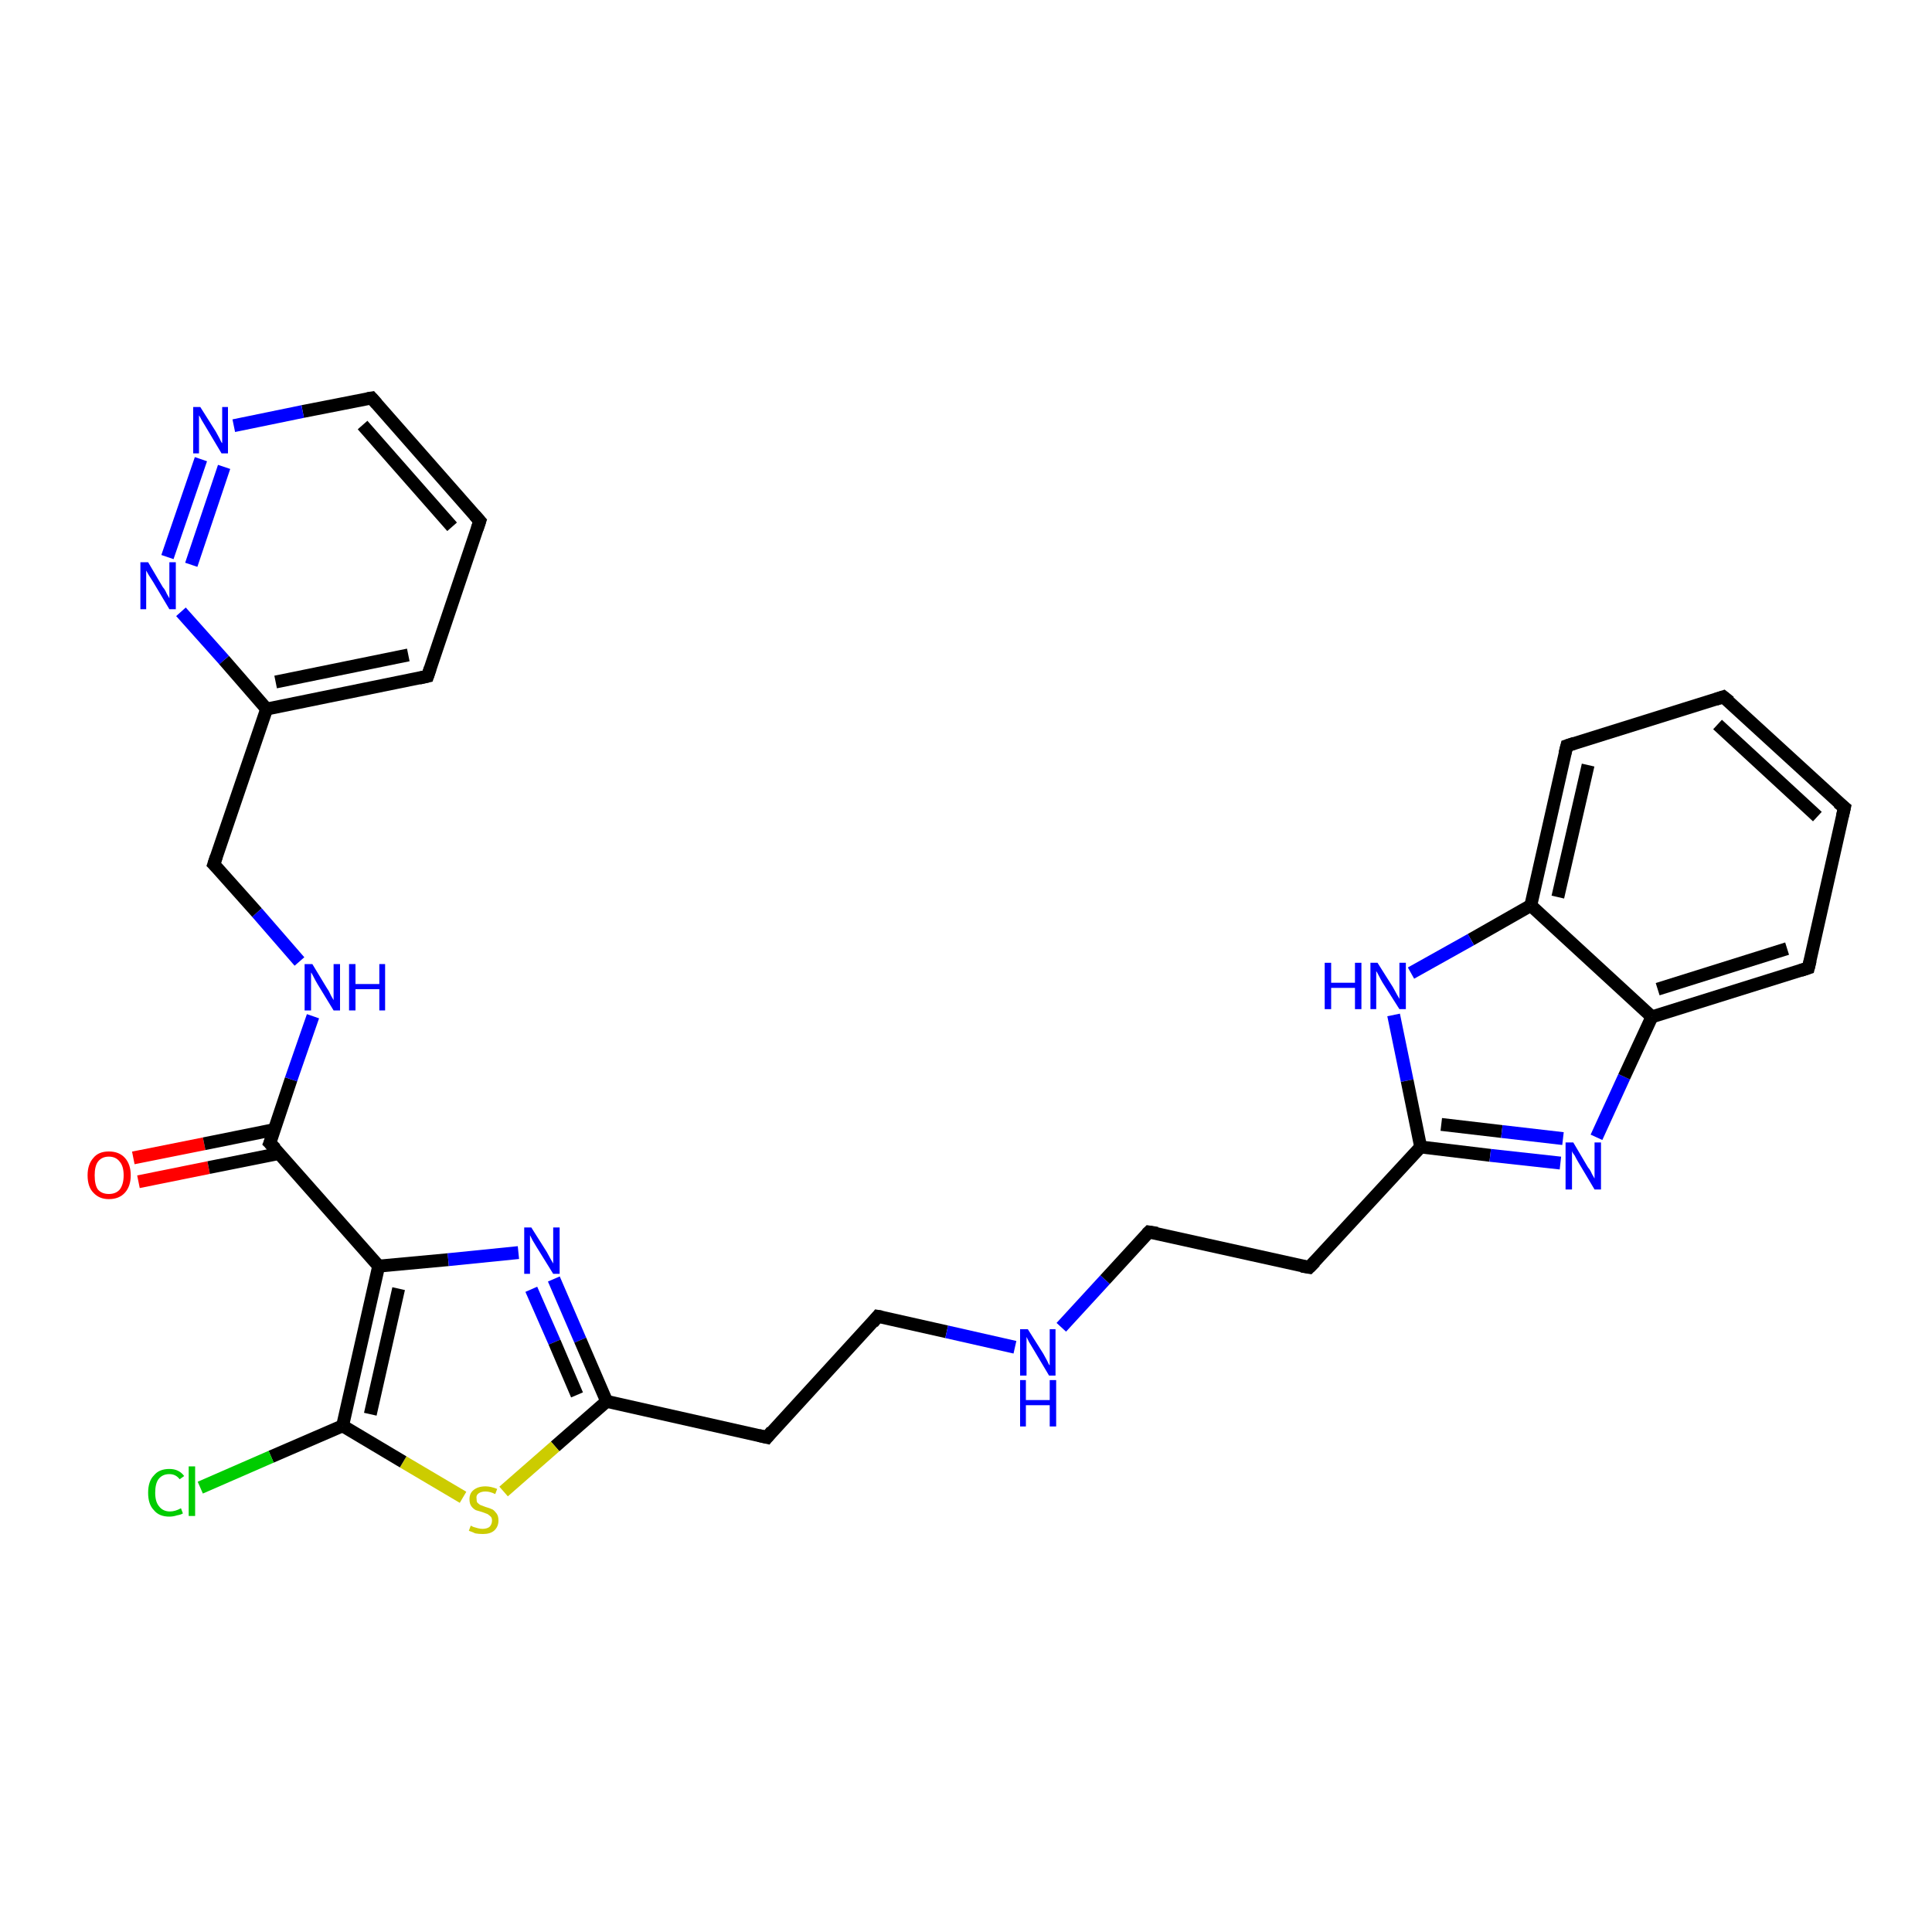 <?xml version='1.0' encoding='iso-8859-1'?>
<svg version='1.1' baseProfile='full'
              xmlns='http://www.w3.org/2000/svg'
                      xmlns:rdkit='http://www.rdkit.org/xml'
                      xmlns:xlink='http://www.w3.org/1999/xlink'
                  xml:space='preserve'
width='300px' height='300px' viewBox='0 0 300 300'>
<!-- END OF HEADER -->
<rect style='opacity:1.0;fill:#FFFFFF;stroke:none' width='300.0' height='300.0' x='0.0' y='0.0'> </rect>
<path class='bond-0 atom-0 atom-1' d='M 20.7,179.8 L 31.7,177.6' style='fill:none;fill-rule:evenodd;stroke:#FF0000;stroke-width:2.0px;stroke-linecap:butt;stroke-linejoin:miter;stroke-opacity:1' />
<path class='bond-0 atom-0 atom-1' d='M 31.7,177.6 L 42.6,175.4' style='fill:none;fill-rule:evenodd;stroke:#000000;stroke-width:2.0px;stroke-linecap:butt;stroke-linejoin:miter;stroke-opacity:1' />
<path class='bond-0 atom-0 atom-1' d='M 21.5,183.5 L 32.4,181.3' style='fill:none;fill-rule:evenodd;stroke:#FF0000;stroke-width:2.0px;stroke-linecap:butt;stroke-linejoin:miter;stroke-opacity:1' />
<path class='bond-0 atom-0 atom-1' d='M 32.4,181.3 L 43.4,179.1' style='fill:none;fill-rule:evenodd;stroke:#000000;stroke-width:2.0px;stroke-linecap:butt;stroke-linejoin:miter;stroke-opacity:1' />
<path class='bond-1 atom-1 atom-2' d='M 41.9,177.5 L 45.2,167.6' style='fill:none;fill-rule:evenodd;stroke:#000000;stroke-width:2.0px;stroke-linecap:butt;stroke-linejoin:miter;stroke-opacity:1' />
<path class='bond-1 atom-1 atom-2' d='M 45.2,167.6 L 48.6,157.8' style='fill:none;fill-rule:evenodd;stroke:#0000FF;stroke-width:2.0px;stroke-linecap:butt;stroke-linejoin:miter;stroke-opacity:1' />
<path class='bond-2 atom-2 atom-3' d='M 46.5,149.3 L 39.9,141.7' style='fill:none;fill-rule:evenodd;stroke:#0000FF;stroke-width:2.0px;stroke-linecap:butt;stroke-linejoin:miter;stroke-opacity:1' />
<path class='bond-2 atom-2 atom-3' d='M 39.9,141.7 L 33.2,134.2' style='fill:none;fill-rule:evenodd;stroke:#000000;stroke-width:2.0px;stroke-linecap:butt;stroke-linejoin:miter;stroke-opacity:1' />
<path class='bond-3 atom-3 atom-4' d='M 33.2,134.2 L 41.4,110.1' style='fill:none;fill-rule:evenodd;stroke:#000000;stroke-width:2.0px;stroke-linecap:butt;stroke-linejoin:miter;stroke-opacity:1' />
<path class='bond-4 atom-4 atom-5' d='M 41.4,110.1 L 66.4,105.0' style='fill:none;fill-rule:evenodd;stroke:#000000;stroke-width:2.0px;stroke-linecap:butt;stroke-linejoin:miter;stroke-opacity:1' />
<path class='bond-4 atom-4 atom-5' d='M 42.8,105.9 L 63.4,101.7' style='fill:none;fill-rule:evenodd;stroke:#000000;stroke-width:2.0px;stroke-linecap:butt;stroke-linejoin:miter;stroke-opacity:1' />
<path class='bond-5 atom-5 atom-6' d='M 66.4,105.0 L 74.5,80.9' style='fill:none;fill-rule:evenodd;stroke:#000000;stroke-width:2.0px;stroke-linecap:butt;stroke-linejoin:miter;stroke-opacity:1' />
<path class='bond-6 atom-6 atom-7' d='M 74.5,80.9 L 57.7,61.8' style='fill:none;fill-rule:evenodd;stroke:#000000;stroke-width:2.0px;stroke-linecap:butt;stroke-linejoin:miter;stroke-opacity:1' />
<path class='bond-6 atom-6 atom-7' d='M 70.2,81.8 L 56.3,66.0' style='fill:none;fill-rule:evenodd;stroke:#000000;stroke-width:2.0px;stroke-linecap:butt;stroke-linejoin:miter;stroke-opacity:1' />
<path class='bond-7 atom-7 atom-8' d='M 57.7,61.8 L 47.0,63.9' style='fill:none;fill-rule:evenodd;stroke:#000000;stroke-width:2.0px;stroke-linecap:butt;stroke-linejoin:miter;stroke-opacity:1' />
<path class='bond-7 atom-7 atom-8' d='M 47.0,63.9 L 36.3,66.1' style='fill:none;fill-rule:evenodd;stroke:#0000FF;stroke-width:2.0px;stroke-linecap:butt;stroke-linejoin:miter;stroke-opacity:1' />
<path class='bond-8 atom-8 atom-9' d='M 31.2,71.3 L 26.0,86.5' style='fill:none;fill-rule:evenodd;stroke:#0000FF;stroke-width:2.0px;stroke-linecap:butt;stroke-linejoin:miter;stroke-opacity:1' />
<path class='bond-8 atom-8 atom-9' d='M 34.8,72.5 L 29.7,87.7' style='fill:none;fill-rule:evenodd;stroke:#0000FF;stroke-width:2.0px;stroke-linecap:butt;stroke-linejoin:miter;stroke-opacity:1' />
<path class='bond-9 atom-1 atom-10' d='M 41.9,177.5 L 58.8,196.6' style='fill:none;fill-rule:evenodd;stroke:#000000;stroke-width:2.0px;stroke-linecap:butt;stroke-linejoin:miter;stroke-opacity:1' />
<path class='bond-10 atom-10 atom-11' d='M 58.8,196.6 L 69.6,195.6' style='fill:none;fill-rule:evenodd;stroke:#000000;stroke-width:2.0px;stroke-linecap:butt;stroke-linejoin:miter;stroke-opacity:1' />
<path class='bond-10 atom-10 atom-11' d='M 69.6,195.6 L 80.5,194.5' style='fill:none;fill-rule:evenodd;stroke:#0000FF;stroke-width:2.0px;stroke-linecap:butt;stroke-linejoin:miter;stroke-opacity:1' />
<path class='bond-11 atom-11 atom-12' d='M 86.0,198.6 L 90.1,208.1' style='fill:none;fill-rule:evenodd;stroke:#0000FF;stroke-width:2.0px;stroke-linecap:butt;stroke-linejoin:miter;stroke-opacity:1' />
<path class='bond-11 atom-11 atom-12' d='M 90.1,208.1 L 94.2,217.6' style='fill:none;fill-rule:evenodd;stroke:#000000;stroke-width:2.0px;stroke-linecap:butt;stroke-linejoin:miter;stroke-opacity:1' />
<path class='bond-11 atom-11 atom-12' d='M 82.5,200.2 L 86.1,208.4' style='fill:none;fill-rule:evenodd;stroke:#0000FF;stroke-width:2.0px;stroke-linecap:butt;stroke-linejoin:miter;stroke-opacity:1' />
<path class='bond-11 atom-11 atom-12' d='M 86.1,208.4 L 89.6,216.6' style='fill:none;fill-rule:evenodd;stroke:#000000;stroke-width:2.0px;stroke-linecap:butt;stroke-linejoin:miter;stroke-opacity:1' />
<path class='bond-12 atom-12 atom-13' d='M 94.2,217.6 L 119.1,223.2' style='fill:none;fill-rule:evenodd;stroke:#000000;stroke-width:2.0px;stroke-linecap:butt;stroke-linejoin:miter;stroke-opacity:1' />
<path class='bond-13 atom-13 atom-14' d='M 119.1,223.2 L 136.3,204.4' style='fill:none;fill-rule:evenodd;stroke:#000000;stroke-width:2.0px;stroke-linecap:butt;stroke-linejoin:miter;stroke-opacity:1' />
<path class='bond-14 atom-14 atom-15' d='M 136.3,204.4 L 147.0,206.8' style='fill:none;fill-rule:evenodd;stroke:#000000;stroke-width:2.0px;stroke-linecap:butt;stroke-linejoin:miter;stroke-opacity:1' />
<path class='bond-14 atom-14 atom-15' d='M 147.0,206.8 L 157.6,209.2' style='fill:none;fill-rule:evenodd;stroke:#0000FF;stroke-width:2.0px;stroke-linecap:butt;stroke-linejoin:miter;stroke-opacity:1' />
<path class='bond-15 atom-15 atom-16' d='M 164.8,206.1 L 171.6,198.7' style='fill:none;fill-rule:evenodd;stroke:#0000FF;stroke-width:2.0px;stroke-linecap:butt;stroke-linejoin:miter;stroke-opacity:1' />
<path class='bond-15 atom-15 atom-16' d='M 171.6,198.7 L 178.4,191.3' style='fill:none;fill-rule:evenodd;stroke:#000000;stroke-width:2.0px;stroke-linecap:butt;stroke-linejoin:miter;stroke-opacity:1' />
<path class='bond-16 atom-16 atom-17' d='M 178.4,191.3 L 203.3,196.8' style='fill:none;fill-rule:evenodd;stroke:#000000;stroke-width:2.0px;stroke-linecap:butt;stroke-linejoin:miter;stroke-opacity:1' />
<path class='bond-17 atom-17 atom-18' d='M 203.3,196.8 L 220.6,178.1' style='fill:none;fill-rule:evenodd;stroke:#000000;stroke-width:2.0px;stroke-linecap:butt;stroke-linejoin:miter;stroke-opacity:1' />
<path class='bond-18 atom-18 atom-19' d='M 220.6,178.1 L 231.4,179.4' style='fill:none;fill-rule:evenodd;stroke:#000000;stroke-width:2.0px;stroke-linecap:butt;stroke-linejoin:miter;stroke-opacity:1' />
<path class='bond-18 atom-18 atom-19' d='M 231.4,179.4 L 242.3,180.6' style='fill:none;fill-rule:evenodd;stroke:#0000FF;stroke-width:2.0px;stroke-linecap:butt;stroke-linejoin:miter;stroke-opacity:1' />
<path class='bond-18 atom-18 atom-19' d='M 223.8,174.6 L 233.2,175.7' style='fill:none;fill-rule:evenodd;stroke:#000000;stroke-width:2.0px;stroke-linecap:butt;stroke-linejoin:miter;stroke-opacity:1' />
<path class='bond-18 atom-18 atom-19' d='M 233.2,175.7 L 242.7,176.8' style='fill:none;fill-rule:evenodd;stroke:#0000FF;stroke-width:2.0px;stroke-linecap:butt;stroke-linejoin:miter;stroke-opacity:1' />
<path class='bond-19 atom-19 atom-20' d='M 247.9,176.6 L 252.2,167.2' style='fill:none;fill-rule:evenodd;stroke:#0000FF;stroke-width:2.0px;stroke-linecap:butt;stroke-linejoin:miter;stroke-opacity:1' />
<path class='bond-19 atom-19 atom-20' d='M 252.2,167.2 L 256.5,157.9' style='fill:none;fill-rule:evenodd;stroke:#000000;stroke-width:2.0px;stroke-linecap:butt;stroke-linejoin:miter;stroke-opacity:1' />
<path class='bond-20 atom-20 atom-21' d='M 256.5,157.9 L 280.8,150.3' style='fill:none;fill-rule:evenodd;stroke:#000000;stroke-width:2.0px;stroke-linecap:butt;stroke-linejoin:miter;stroke-opacity:1' />
<path class='bond-20 atom-20 atom-21' d='M 257.4,153.6 L 277.5,147.3' style='fill:none;fill-rule:evenodd;stroke:#000000;stroke-width:2.0px;stroke-linecap:butt;stroke-linejoin:miter;stroke-opacity:1' />
<path class='bond-21 atom-21 atom-22' d='M 280.8,150.3 L 286.4,125.4' style='fill:none;fill-rule:evenodd;stroke:#000000;stroke-width:2.0px;stroke-linecap:butt;stroke-linejoin:miter;stroke-opacity:1' />
<path class='bond-22 atom-22 atom-23' d='M 286.4,125.4 L 267.6,108.2' style='fill:none;fill-rule:evenodd;stroke:#000000;stroke-width:2.0px;stroke-linecap:butt;stroke-linejoin:miter;stroke-opacity:1' />
<path class='bond-22 atom-22 atom-23' d='M 282.2,126.8 L 266.7,112.5' style='fill:none;fill-rule:evenodd;stroke:#000000;stroke-width:2.0px;stroke-linecap:butt;stroke-linejoin:miter;stroke-opacity:1' />
<path class='bond-23 atom-23 atom-24' d='M 267.6,108.2 L 243.3,115.8' style='fill:none;fill-rule:evenodd;stroke:#000000;stroke-width:2.0px;stroke-linecap:butt;stroke-linejoin:miter;stroke-opacity:1' />
<path class='bond-24 atom-24 atom-25' d='M 243.3,115.8 L 237.7,140.6' style='fill:none;fill-rule:evenodd;stroke:#000000;stroke-width:2.0px;stroke-linecap:butt;stroke-linejoin:miter;stroke-opacity:1' />
<path class='bond-24 atom-24 atom-25' d='M 246.6,118.8 L 241.9,139.3' style='fill:none;fill-rule:evenodd;stroke:#000000;stroke-width:2.0px;stroke-linecap:butt;stroke-linejoin:miter;stroke-opacity:1' />
<path class='bond-25 atom-25 atom-26' d='M 237.7,140.6 L 228.4,145.9' style='fill:none;fill-rule:evenodd;stroke:#000000;stroke-width:2.0px;stroke-linecap:butt;stroke-linejoin:miter;stroke-opacity:1' />
<path class='bond-25 atom-25 atom-26' d='M 228.4,145.9 L 219.1,151.1' style='fill:none;fill-rule:evenodd;stroke:#0000FF;stroke-width:2.0px;stroke-linecap:butt;stroke-linejoin:miter;stroke-opacity:1' />
<path class='bond-26 atom-12 atom-27' d='M 94.2,217.6 L 86.2,224.6' style='fill:none;fill-rule:evenodd;stroke:#000000;stroke-width:2.0px;stroke-linecap:butt;stroke-linejoin:miter;stroke-opacity:1' />
<path class='bond-26 atom-12 atom-27' d='M 86.2,224.6 L 78.2,231.6' style='fill:none;fill-rule:evenodd;stroke:#CCCC00;stroke-width:2.0px;stroke-linecap:butt;stroke-linejoin:miter;stroke-opacity:1' />
<path class='bond-27 atom-27 atom-28' d='M 71.9,232.5 L 62.6,227.0' style='fill:none;fill-rule:evenodd;stroke:#CCCC00;stroke-width:2.0px;stroke-linecap:butt;stroke-linejoin:miter;stroke-opacity:1' />
<path class='bond-27 atom-27 atom-28' d='M 62.6,227.0 L 53.2,221.4' style='fill:none;fill-rule:evenodd;stroke:#000000;stroke-width:2.0px;stroke-linecap:butt;stroke-linejoin:miter;stroke-opacity:1' />
<path class='bond-28 atom-28 atom-29' d='M 53.2,221.4 L 42.1,226.2' style='fill:none;fill-rule:evenodd;stroke:#000000;stroke-width:2.0px;stroke-linecap:butt;stroke-linejoin:miter;stroke-opacity:1' />
<path class='bond-28 atom-28 atom-29' d='M 42.1,226.2 L 31.1,231.0' style='fill:none;fill-rule:evenodd;stroke:#00CC00;stroke-width:2.0px;stroke-linecap:butt;stroke-linejoin:miter;stroke-opacity:1' />
<path class='bond-29 atom-9 atom-4' d='M 28.1,95.0 L 34.8,102.5' style='fill:none;fill-rule:evenodd;stroke:#0000FF;stroke-width:2.0px;stroke-linecap:butt;stroke-linejoin:miter;stroke-opacity:1' />
<path class='bond-29 atom-9 atom-4' d='M 34.8,102.5 L 41.4,110.1' style='fill:none;fill-rule:evenodd;stroke:#000000;stroke-width:2.0px;stroke-linecap:butt;stroke-linejoin:miter;stroke-opacity:1' />
<path class='bond-30 atom-28 atom-10' d='M 53.2,221.4 L 58.8,196.6' style='fill:none;fill-rule:evenodd;stroke:#000000;stroke-width:2.0px;stroke-linecap:butt;stroke-linejoin:miter;stroke-opacity:1' />
<path class='bond-30 atom-28 atom-10' d='M 57.5,219.6 L 61.9,200.1' style='fill:none;fill-rule:evenodd;stroke:#000000;stroke-width:2.0px;stroke-linecap:butt;stroke-linejoin:miter;stroke-opacity:1' />
<path class='bond-31 atom-26 atom-18' d='M 216.4,157.6 L 218.5,167.8' style='fill:none;fill-rule:evenodd;stroke:#0000FF;stroke-width:2.0px;stroke-linecap:butt;stroke-linejoin:miter;stroke-opacity:1' />
<path class='bond-31 atom-26 atom-18' d='M 218.5,167.8 L 220.6,178.1' style='fill:none;fill-rule:evenodd;stroke:#000000;stroke-width:2.0px;stroke-linecap:butt;stroke-linejoin:miter;stroke-opacity:1' />
<path class='bond-32 atom-25 atom-20' d='M 237.7,140.6 L 256.5,157.9' style='fill:none;fill-rule:evenodd;stroke:#000000;stroke-width:2.0px;stroke-linecap:butt;stroke-linejoin:miter;stroke-opacity:1' />
<path d='M 42.1,177.0 L 41.9,177.5 L 42.8,178.4' style='fill:none;stroke:#000000;stroke-width:2.0px;stroke-linecap:butt;stroke-linejoin:miter;stroke-opacity:1;' />
<path d='M 33.6,134.6 L 33.2,134.2 L 33.6,133.0' style='fill:none;stroke:#000000;stroke-width:2.0px;stroke-linecap:butt;stroke-linejoin:miter;stroke-opacity:1;' />
<path d='M 65.1,105.3 L 66.4,105.0 L 66.8,103.8' style='fill:none;stroke:#000000;stroke-width:2.0px;stroke-linecap:butt;stroke-linejoin:miter;stroke-opacity:1;' />
<path d='M 74.1,82.1 L 74.5,80.9 L 73.7,80.0' style='fill:none;stroke:#000000;stroke-width:2.0px;stroke-linecap:butt;stroke-linejoin:miter;stroke-opacity:1;' />
<path d='M 58.5,62.7 L 57.7,61.8 L 57.1,61.9' style='fill:none;stroke:#000000;stroke-width:2.0px;stroke-linecap:butt;stroke-linejoin:miter;stroke-opacity:1;' />
<path d='M 117.8,222.9 L 119.1,223.2 L 119.9,222.2' style='fill:none;stroke:#000000;stroke-width:2.0px;stroke-linecap:butt;stroke-linejoin:miter;stroke-opacity:1;' />
<path d='M 135.5,205.4 L 136.3,204.4 L 136.9,204.5' style='fill:none;stroke:#000000;stroke-width:2.0px;stroke-linecap:butt;stroke-linejoin:miter;stroke-opacity:1;' />
<path d='M 178.1,191.6 L 178.4,191.3 L 179.7,191.5' style='fill:none;stroke:#000000;stroke-width:2.0px;stroke-linecap:butt;stroke-linejoin:miter;stroke-opacity:1;' />
<path d='M 202.1,196.6 L 203.3,196.8 L 204.2,195.9' style='fill:none;stroke:#000000;stroke-width:2.0px;stroke-linecap:butt;stroke-linejoin:miter;stroke-opacity:1;' />
<path d='M 279.6,150.7 L 280.8,150.3 L 281.1,149.1' style='fill:none;stroke:#000000;stroke-width:2.0px;stroke-linecap:butt;stroke-linejoin:miter;stroke-opacity:1;' />
<path d='M 286.1,126.7 L 286.4,125.4 L 285.4,124.6' style='fill:none;stroke:#000000;stroke-width:2.0px;stroke-linecap:butt;stroke-linejoin:miter;stroke-opacity:1;' />
<path d='M 268.6,109.0 L 267.6,108.2 L 266.4,108.6' style='fill:none;stroke:#000000;stroke-width:2.0px;stroke-linecap:butt;stroke-linejoin:miter;stroke-opacity:1;' />
<path d='M 244.5,115.4 L 243.3,115.8 L 243.0,117.0' style='fill:none;stroke:#000000;stroke-width:2.0px;stroke-linecap:butt;stroke-linejoin:miter;stroke-opacity:1;' />
<path class='atom-0' d='M 13.6 182.5
Q 13.6 180.8, 14.5 179.8
Q 15.3 178.8, 16.9 178.8
Q 18.5 178.8, 19.4 179.8
Q 20.3 180.8, 20.3 182.5
Q 20.3 184.2, 19.4 185.2
Q 18.5 186.2, 16.9 186.2
Q 15.4 186.2, 14.5 185.2
Q 13.6 184.3, 13.6 182.5
M 16.9 185.4
Q 18.0 185.4, 18.6 184.7
Q 19.2 183.9, 19.2 182.5
Q 19.2 181.1, 18.6 180.4
Q 18.0 179.6, 16.9 179.6
Q 15.8 179.6, 15.2 180.4
Q 14.7 181.1, 14.7 182.5
Q 14.7 184.0, 15.2 184.7
Q 15.8 185.4, 16.9 185.4
' fill='#FF0000'/>
<path class='atom-2' d='M 48.5 149.7
L 50.8 153.5
Q 51.1 153.9, 51.4 154.6
Q 51.8 155.3, 51.8 155.3
L 51.8 149.7
L 52.8 149.7
L 52.8 156.9
L 51.8 156.9
L 49.3 152.8
Q 49.0 152.3, 48.7 151.7
Q 48.4 151.1, 48.3 151.0
L 48.3 156.9
L 47.3 156.9
L 47.3 149.7
L 48.5 149.7
' fill='#0000FF'/>
<path class='atom-2' d='M 54.2 149.7
L 55.2 149.7
L 55.2 152.8
L 58.9 152.8
L 58.9 149.7
L 59.8 149.7
L 59.8 156.9
L 58.9 156.9
L 58.9 153.6
L 55.2 153.6
L 55.2 156.9
L 54.2 156.9
L 54.2 149.7
' fill='#0000FF'/>
<path class='atom-8' d='M 31.1 63.2
L 33.5 67.0
Q 33.7 67.4, 34.1 68.1
Q 34.4 68.8, 34.5 68.8
L 34.5 63.2
L 35.4 63.2
L 35.4 70.4
L 34.4 70.4
L 31.9 66.2
Q 31.6 65.7, 31.3 65.2
Q 31.0 64.6, 30.9 64.5
L 30.9 70.4
L 30.0 70.4
L 30.0 63.2
L 31.1 63.2
' fill='#0000FF'/>
<path class='atom-9' d='M 23.0 87.3
L 25.3 91.2
Q 25.6 91.5, 25.9 92.2
Q 26.3 92.9, 26.3 92.9
L 26.3 87.3
L 27.3 87.3
L 27.3 94.6
L 26.3 94.6
L 23.8 90.4
Q 23.5 89.9, 23.1 89.3
Q 22.8 88.8, 22.7 88.6
L 22.7 94.6
L 21.8 94.6
L 21.8 87.3
L 23.0 87.3
' fill='#0000FF'/>
<path class='atom-11' d='M 82.5 190.6
L 84.9 194.4
Q 85.1 194.8, 85.5 195.5
Q 85.9 196.2, 85.9 196.2
L 85.9 190.6
L 86.9 190.6
L 86.9 197.8
L 85.9 197.8
L 83.3 193.6
Q 83.0 193.1, 82.7 192.6
Q 82.4 192.0, 82.3 191.8
L 82.3 197.8
L 81.4 197.8
L 81.4 190.6
L 82.5 190.6
' fill='#0000FF'/>
<path class='atom-15' d='M 159.6 206.4
L 162.0 210.2
Q 162.2 210.6, 162.6 211.3
Q 162.9 212.0, 163.0 212.0
L 163.0 206.4
L 163.9 206.4
L 163.9 213.6
L 162.9 213.6
L 160.4 209.4
Q 160.1 208.9, 159.8 208.4
Q 159.5 207.8, 159.4 207.6
L 159.4 213.6
L 158.4 213.6
L 158.4 206.4
L 159.6 206.4
' fill='#0000FF'/>
<path class='atom-15' d='M 158.4 214.3
L 159.3 214.3
L 159.3 217.4
L 163.0 217.4
L 163.0 214.3
L 164.0 214.3
L 164.0 221.5
L 163.0 221.5
L 163.0 218.2
L 159.3 218.2
L 159.3 221.5
L 158.4 221.5
L 158.4 214.3
' fill='#0000FF'/>
<path class='atom-19' d='M 244.3 177.4
L 246.6 181.3
Q 246.9 181.6, 247.2 182.3
Q 247.6 183.0, 247.6 183.0
L 247.6 177.4
L 248.6 177.4
L 248.6 184.7
L 247.6 184.7
L 245.1 180.5
Q 244.8 180.0, 244.5 179.4
Q 244.1 178.9, 244.1 178.7
L 244.1 184.7
L 243.1 184.7
L 243.1 177.4
L 244.3 177.4
' fill='#0000FF'/>
<path class='atom-26' d='M 205.7 149.5
L 206.7 149.5
L 206.7 152.6
L 210.4 152.6
L 210.4 149.5
L 211.4 149.5
L 211.4 156.7
L 210.4 156.7
L 210.4 153.4
L 206.7 153.4
L 206.7 156.7
L 205.7 156.7
L 205.7 149.5
' fill='#0000FF'/>
<path class='atom-26' d='M 213.9 149.5
L 216.3 153.3
Q 216.5 153.7, 216.9 154.4
Q 217.3 155.1, 217.3 155.1
L 217.3 149.5
L 218.3 149.5
L 218.3 156.7
L 217.3 156.7
L 214.7 152.6
Q 214.4 152.1, 214.1 151.5
Q 213.8 150.9, 213.7 150.8
L 213.7 156.7
L 212.8 156.7
L 212.8 149.5
L 213.9 149.5
' fill='#0000FF'/>
<path class='atom-27' d='M 73.1 236.9
Q 73.1 236.9, 73.5 237.1
Q 73.8 237.2, 74.2 237.3
Q 74.6 237.4, 74.9 237.4
Q 75.6 237.4, 76.0 237.1
Q 76.4 236.7, 76.4 236.1
Q 76.4 235.7, 76.2 235.5
Q 76.0 235.3, 75.7 235.1
Q 75.4 235.0, 74.9 234.8
Q 74.2 234.6, 73.9 234.5
Q 73.5 234.3, 73.2 233.9
Q 72.9 233.5, 72.9 232.8
Q 72.9 231.9, 73.5 231.4
Q 74.2 230.8, 75.4 230.8
Q 76.2 230.8, 77.2 231.2
L 76.9 232.0
Q 76.1 231.6, 75.4 231.6
Q 74.7 231.6, 74.3 231.9
Q 73.9 232.2, 74.0 232.7
Q 74.0 233.1, 74.1 233.3
Q 74.4 233.6, 74.6 233.7
Q 74.9 233.8, 75.4 234.0
Q 76.1 234.2, 76.5 234.4
Q 76.8 234.6, 77.1 235.0
Q 77.4 235.4, 77.4 236.1
Q 77.4 237.1, 76.7 237.7
Q 76.1 238.2, 75.0 238.2
Q 74.3 238.2, 73.8 238.1
Q 73.4 237.9, 72.8 237.7
L 73.1 236.9
' fill='#CCCC00'/>
<path class='atom-29' d='M 23.0 231.8
Q 23.0 230.0, 23.9 229.1
Q 24.7 228.1, 26.3 228.1
Q 27.8 228.1, 28.6 229.2
L 27.9 229.7
Q 27.3 228.9, 26.3 228.9
Q 25.2 228.9, 24.6 229.7
Q 24.1 230.4, 24.1 231.8
Q 24.1 233.2, 24.7 233.9
Q 25.3 234.7, 26.4 234.7
Q 27.2 234.7, 28.1 234.2
L 28.4 235.0
Q 28.1 235.2, 27.5 235.3
Q 26.9 235.5, 26.3 235.5
Q 24.7 235.5, 23.9 234.5
Q 23.0 233.6, 23.0 231.8
' fill='#00CC00'/>
<path class='atom-29' d='M 29.3 227.7
L 30.3 227.7
L 30.3 235.4
L 29.3 235.4
L 29.3 227.7
' fill='#00CC00'/>
</svg>
